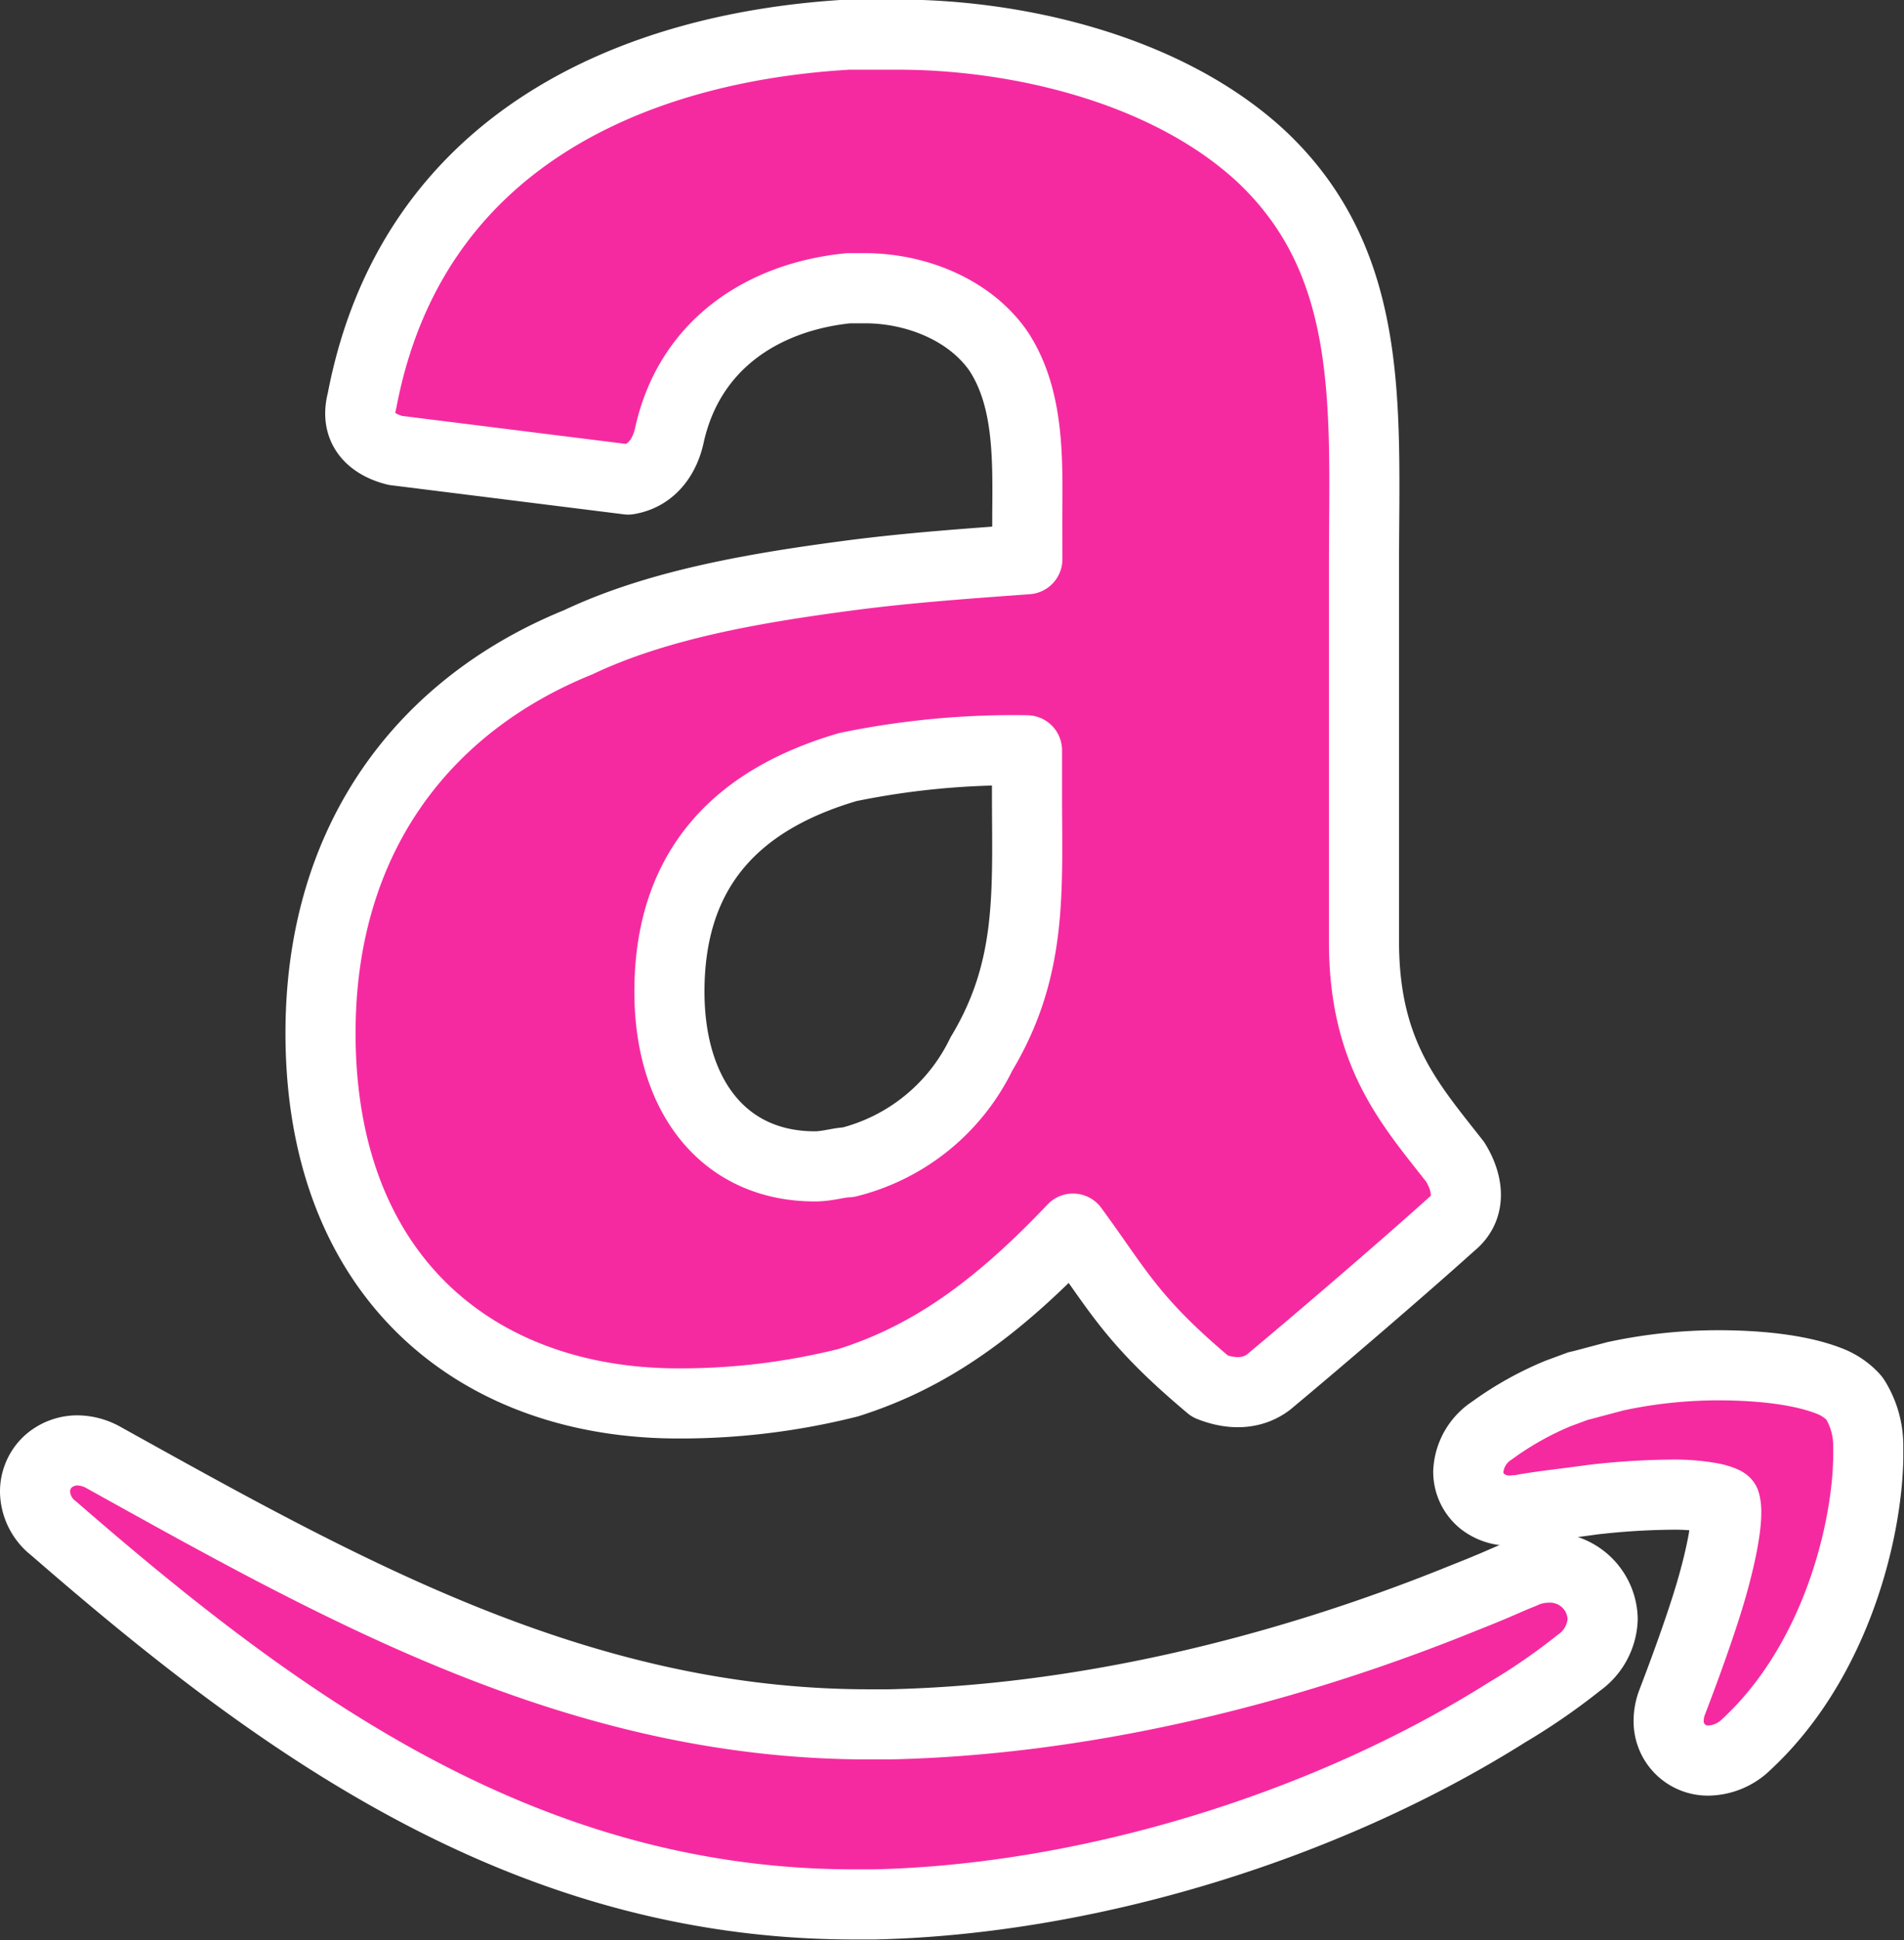 <?xml version="1.0" encoding="UTF-8" standalone="no"?><svg xmlns="http://www.w3.org/2000/svg" xmlns:xlink="http://www.w3.org/1999/xlink" data-name="Layer 1" fill="#000000" height="221.3" preserveAspectRatio="xMidYMid meet" version="1" viewBox="141.0 139.0 217.3 221.3" width="217.3" zoomAndPan="magnify"><rect x="141.0" y="139.0" width="217.3" height="221.3" fill="#333333" stroke="none"/><g fill="#f62aa0" id="change1_1" stroke="#ffffff" stroke-linecap="round" stroke-linejoin="round" stroke-width="8"><path d="M317.75,317.82a7,7,0,0,0-3,.68c-1.09.43-2.2.93-3.23,1.37l-1.54.64-2,.8v0c-21.68,8.79-44.44,13.94-65.51,14.39-.78,0-1.55,0-2.31,0-33.13,0-60.16-15.35-87.44-30.49a6.2,6.2,0,0,0-2.88-.76,5,5,0,0,0-3.4,1.32A4.67,4.67,0,0,0,145,309.2a5.41,5.41,0,0,0,2.13,4.15c25.59,22.23,53.65,42.88,91.38,42.89l2.24,0c24-.54,51.14-8.64,72.2-21.88l.13-.08a72,72,0,0,0,8.11-5.6,6.38,6.38,0,0,0,2.72-5A6,6,0,0,0,317.75,317.82Z"/><path d="M354.22,304h0a10.08,10.08,0,0,0-1.5-5.37l-.09-.13-.12-.14a7.39,7.39,0,0,0-2.85-1.87c-2.94-1.13-7.22-1.73-12.38-1.75a56,56,0,0,0-11.9,1.25l-4.15,1.1-.07,0-2.33.86a36.51,36.51,0,0,0-7.55,4.23,5.93,5.93,0,0,0-2.71,4.69,4.36,4.36,0,0,0,1.58,3.37,5,5,0,0,0,3.18,1.08,3.51,3.51,0,0,0,.67-.05h.2l.16,0c2-.43,5-.72,8.41-1.2a83,83,0,0,1,8.82-.57,23.79,23.79,0,0,1,4.84.38,6.47,6.47,0,0,1,1.29.4,1.09,1.09,0,0,1,.17.1,4.28,4.28,0,0,1,.12,1.19c0,2.27-.95,6.49-2.26,10.61s-2.86,8.25-3.91,11a5.89,5.89,0,0,0-.4,2.09,4.47,4.47,0,0,0,4.55,4.56h0a6.35,6.35,0,0,0,3.94-1.49c10.5-9.44,14.14-24.5,14.29-33Z"/><path d="M258.25,202.79c-6.17.46-13.29.93-20.41,1.87C226.93,206.1,216,208,207,212.26c-17.55,7.12-29.42,22.3-29.42,44.59,0,28,18,42.24,40.81,42.24a78.42,78.42,0,0,0,19.44-2.37c9-2.85,16.61-8.07,25.63-17.57,5.22,7.12,6.65,10.45,15.65,18,2.38.94,4.75.94,6.64-.47,5.71-4.75,15.67-13.3,20.88-18,2.38-1.9,1.91-4.75.47-7.11-5.2-6.65-10.43-12.34-10.43-25.16v-42.7c0-18,1.42-34.64-11.86-47-10.91-10-28-13.76-41.28-13.76h-5.7c-24.19,1.4-49.81,11.85-55.51,41.75-1,3.8,1.9,5.21,3.8,5.68l26.57,3.32c2.85-.47,4.27-2.85,4.74-5.2,2.38-10.45,10.92-15.67,20.4-16.62h1.91c5.69,0,11.86,2.38,15.18,7.12,3.79,5.7,3.32,13.29,3.32,19.94ZM253,259.24a23.07,23.07,0,0,1-15.2,12.34c-.94,0-2.36.47-3.79.47-10.43,0-16.61-8.07-16.61-19.93,0-15.19,9-22.3,20.4-25.63a93.45,93.45,0,0,1,20.41-1.9v5.71C258.25,241.2,258.72,249.74,253,259.24Z"/></g></svg>